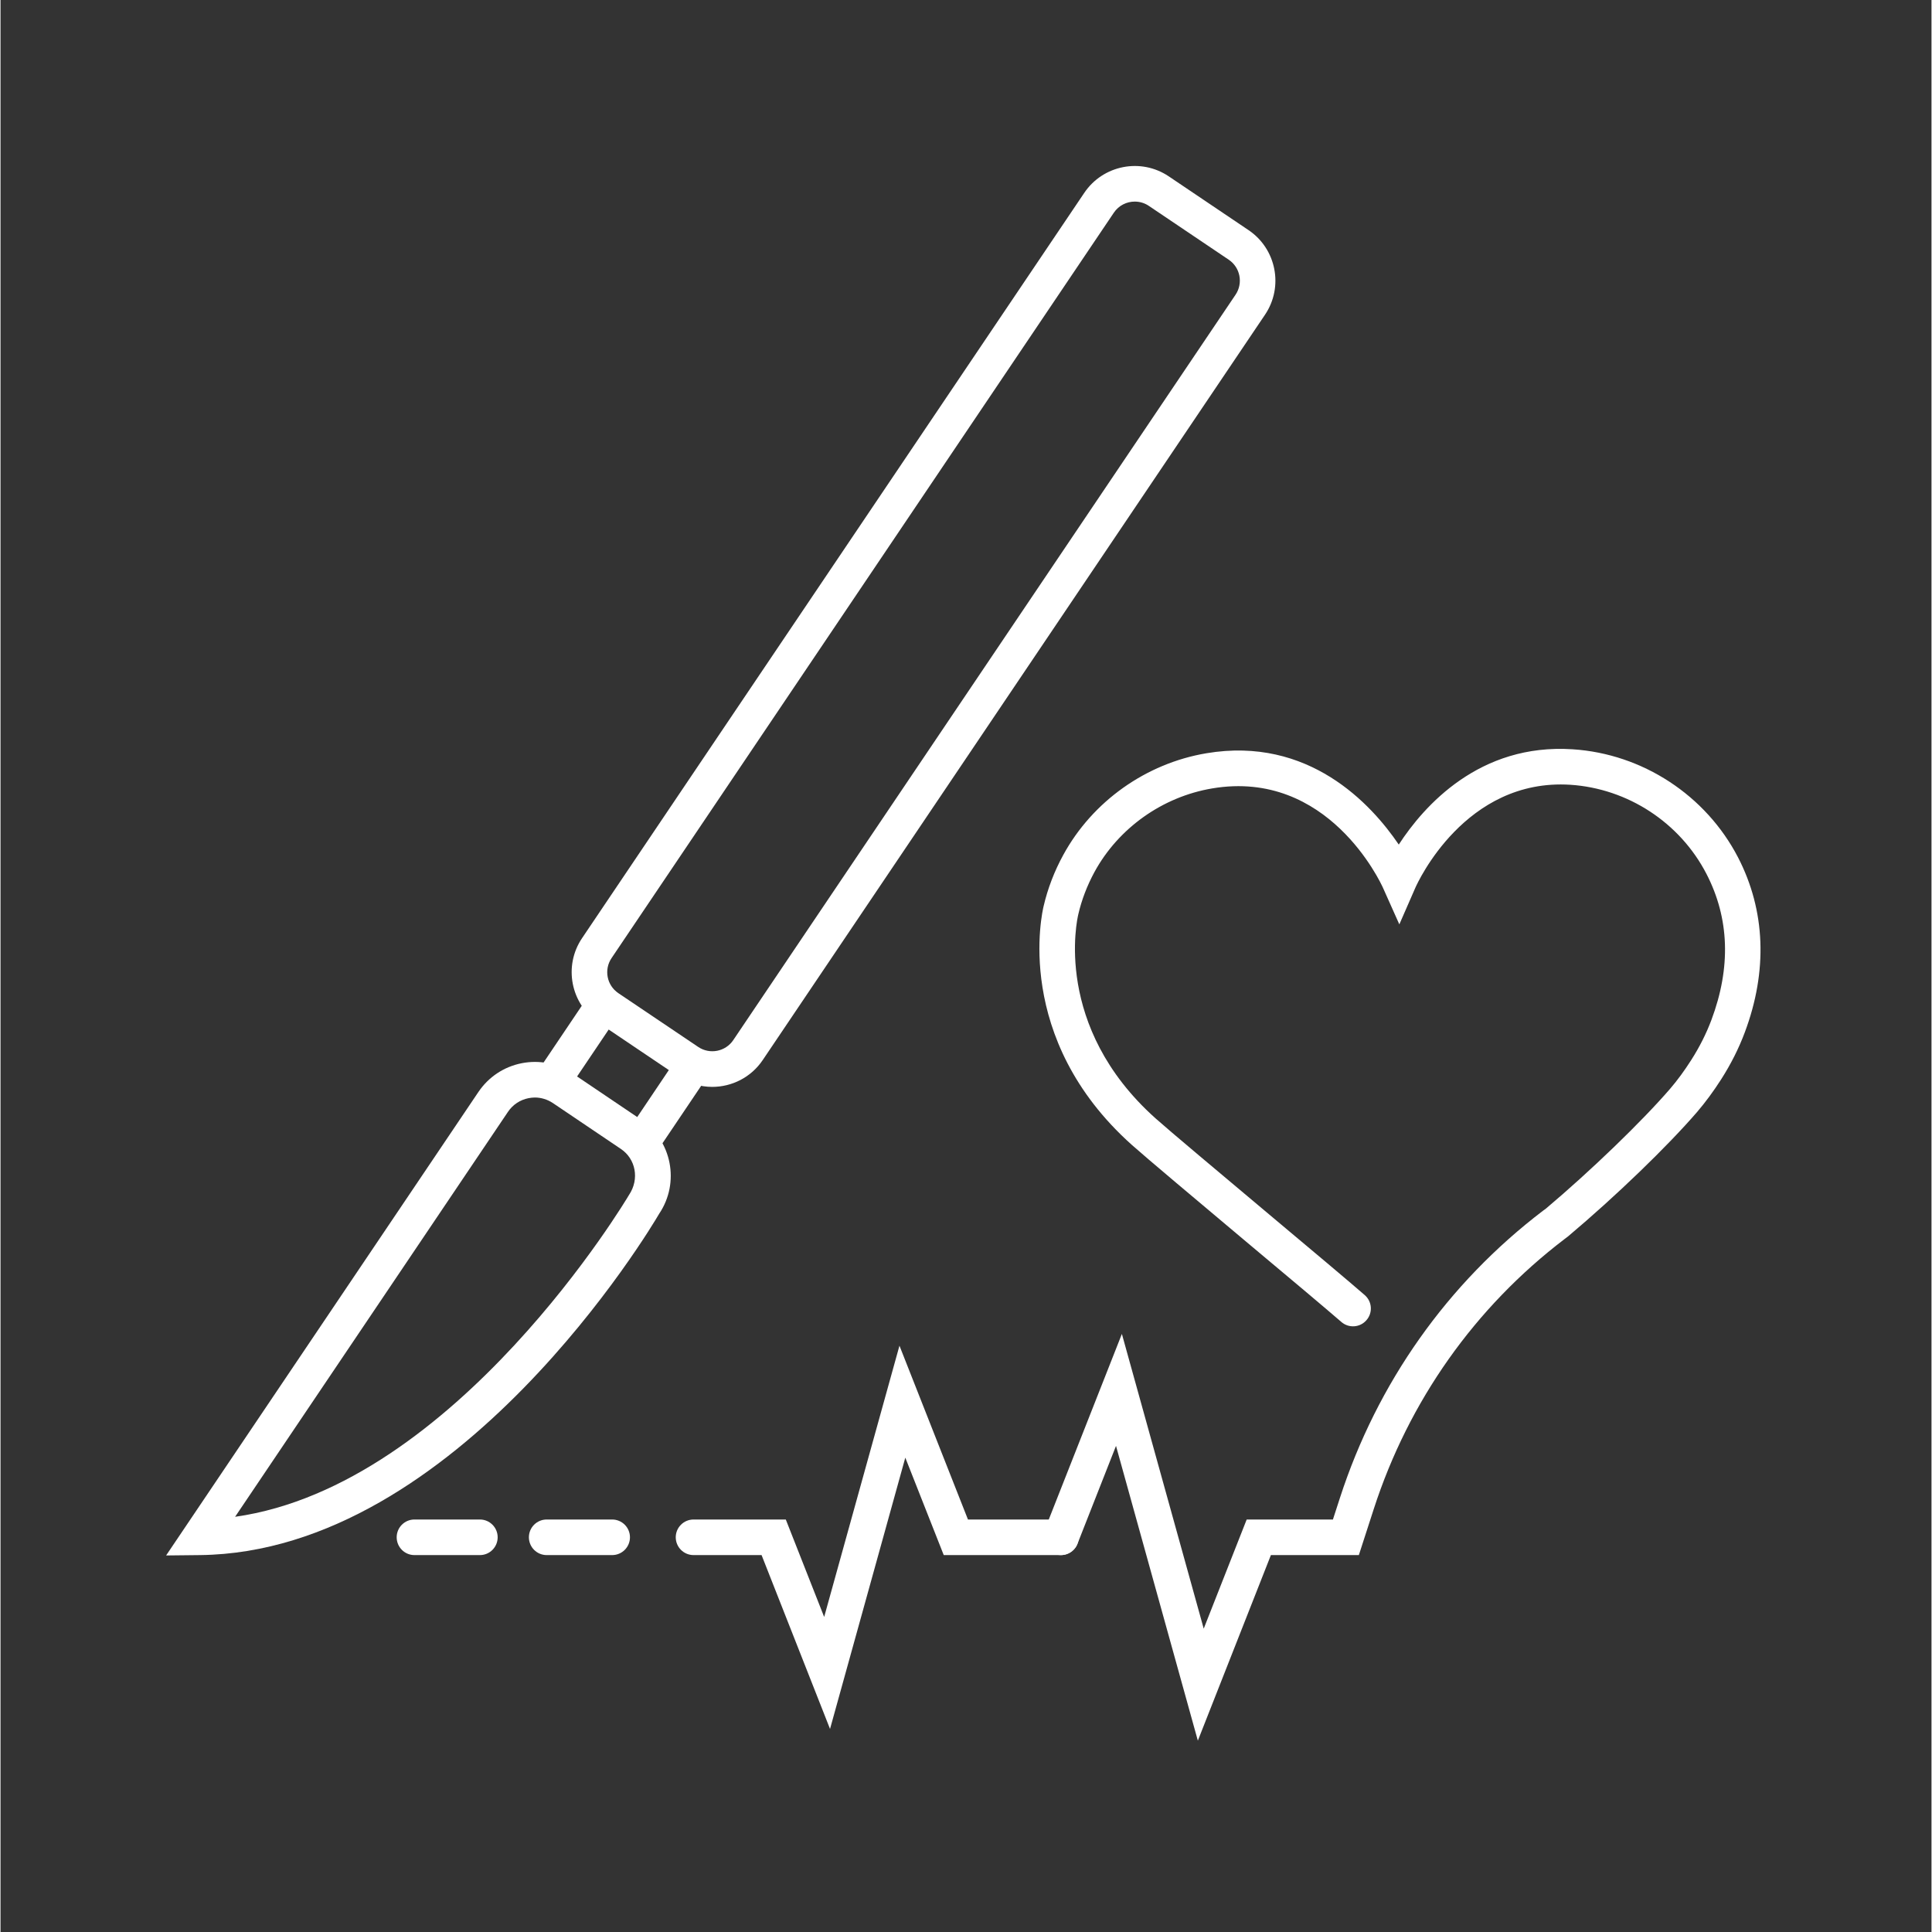 <svg xmlns="http://www.w3.org/2000/svg" xmlns:xlink="http://www.w3.org/1999/xlink" width="300" viewBox="0 0 224.88 225" height="300" preserveAspectRatio="xMidYMid meet"><rect x="0" y="0" width="224.88" height="225" fill="#333333" stroke="none"/><defs><clipPath id="fe01f9d396"><path d="M 120 87 L 205 87 L 205 202.762 L 120 202.762 Z M 120 87 " clip-rule="nonzero"></path></clipPath></defs><path fill="#ffffff" d="M 132.094 23.477 C 131.152 23.477 130.223 23.926 129.656 24.773 L 71.16 111.582 C 70.254 112.926 70.609 114.754 71.949 115.66 L 81.254 121.926 C 82.598 122.832 84.426 122.477 85.332 121.137 L 143.828 34.328 C 144.738 32.98 144.383 31.152 143.039 30.246 L 133.734 23.977 C 133.234 23.637 132.66 23.477 132.094 23.477 Z M 82.887 126.578 C 81.523 126.578 80.152 126.184 78.941 125.367 L 69.637 119.098 C 66.402 116.914 65.539 112.504 67.723 109.262 L 126.219 22.453 C 128.402 19.219 132.812 18.355 136.055 20.539 L 145.352 26.805 C 148.586 28.988 149.449 33.398 147.27 36.641 L 88.77 123.449 C 87.406 125.48 85.164 126.578 82.887 126.578 " fill-opacity="1" fill-rule="nonzero"></path><path fill="#ffffff" d="M 62.23 127.816 C 61.984 127.816 61.746 127.848 61.496 127.891 C 60.512 128.086 59.656 128.652 59.098 129.484 L 27.32 176.645 C 53.078 173.004 72.996 139.504 73.203 139.148 C 74.43 137.312 73.973 134.969 72.254 133.809 L 64.328 128.461 C 63.695 128.043 62.969 127.816 62.23 127.816 Z M 19.285 181.148 L 55.66 127.164 C 56.84 125.418 58.633 124.227 60.707 123.82 C 62.789 123.414 64.891 123.848 66.641 125.023 L 74.566 130.371 C 78.188 132.809 79.145 137.734 76.707 141.352 C 75.836 142.863 53.281 180.758 23.238 181.105 L 19.285 181.148 " fill-opacity="1" fill-rule="nonzero"></path><path fill="#ffffff" d="M 74.707 135.035 C 74.309 135.035 73.91 134.918 73.555 134.68 C 72.602 134.043 72.348 132.758 72.996 131.809 L 78.984 122.906 C 79.633 121.957 80.922 121.703 81.863 122.34 C 82.816 122.98 83.07 124.27 82.43 125.219 L 76.434 134.121 C 76.027 134.715 75.375 135.035 74.707 135.035 " fill-opacity="1" fill-rule="nonzero"></path><path fill="#ffffff" d="M 64.27 128 C 63.871 128 63.465 127.883 63.109 127.645 C 62.156 127.004 61.91 125.715 62.551 124.77 L 68.547 115.863 C 69.188 114.914 70.477 114.664 71.426 115.305 C 72.379 115.941 72.625 117.234 71.984 118.184 L 65.988 127.086 C 65.59 127.68 64.93 128 64.27 128 " fill-opacity="1" fill-rule="nonzero"></path><g clip-path="url(#fe01f9d396)"><path fill="#ffffff" d="M 139.441 202.715 L 129.91 168.387 L 125.422 179.793 C 125 180.859 123.797 181.379 122.73 180.961 C 121.672 180.539 121.141 179.336 121.562 178.277 L 130.594 155.348 L 140.125 189.672 L 145.129 176.961 L 155.172 176.961 L 155.98 174.469 C 160.324 161.055 168.512 149.469 179.66 140.984 L 179.996 140.738 C 185.195 136.355 191.172 130.59 194.438 126.801 C 195.285 125.816 196.109 124.691 196.895 123.457 C 197.867 121.941 198.656 120.367 199.25 118.785 C 201.543 112.664 201.348 106.941 198.672 101.77 C 195.59 95.805 189.52 91.836 182.832 91.395 C 170.559 90.605 165.016 102.836 164.785 103.355 L 162.906 107.652 L 160.992 103.371 C 160.738 102.812 154.609 89.551 141.125 91.816 C 135.328 92.789 130.199 96.43 127.402 101.551 C 126.547 103.133 125.906 104.793 125.516 106.496 C 125.383 107.051 122.535 119.531 134.516 130.246 C 136.098 131.66 142.008 136.617 147.719 141.41 C 152.586 145.488 157.184 149.348 158.879 150.828 C 159.742 151.582 159.832 152.887 159.074 153.75 C 158.328 154.613 157.016 154.707 156.152 153.953 C 154.484 152.504 149.906 148.656 145.047 144.59 C 139.316 139.773 133.387 134.797 131.754 133.336 C 117.855 120.902 121.332 106.148 121.48 105.527 C 121.953 103.496 122.723 101.473 123.766 99.57 C 127.168 93.332 133.398 88.906 140.441 87.723 C 152.352 85.723 159.629 93.629 162.84 98.359 C 165.762 93.867 172.227 86.543 183.098 87.262 C 191.23 87.789 198.605 92.621 202.355 99.859 C 205.547 106.035 205.824 113.078 203.133 120.242 C 202.441 122.094 201.516 123.93 200.391 125.691 C 199.5 127.086 198.555 128.367 197.578 129.508 C 194.133 133.504 188.098 139.328 182.562 143.984 L 182.176 144.277 C 171.703 152.254 164.008 163.137 159.926 175.746 L 158.191 181.105 L 147.949 181.105 L 139.441 202.715 " fill-opacity="1" fill-rule="nonzero"></path></g><path fill="#ffffff" d="M 96.605 201.352 L 88.633 181.105 L 80.711 181.105 C 79.566 181.105 78.637 180.176 78.637 179.031 C 78.637 177.891 79.566 176.961 80.711 176.961 L 91.453 176.961 L 95.922 188.309 L 104.691 156.719 L 112.668 176.961 L 123.492 176.961 C 124.637 176.961 125.566 177.891 125.566 179.031 C 125.566 180.176 124.637 181.105 123.492 181.105 L 109.848 181.105 L 105.371 169.758 L 96.605 201.352 " fill-opacity="1" fill-rule="nonzero"></path><path fill="#ffffff" d="M 71.23 181.105 L 63.609 181.105 C 62.461 181.105 61.535 180.176 61.535 179.031 C 61.535 177.891 62.461 176.961 63.609 176.961 L 71.23 176.961 C 72.379 176.961 73.305 177.891 73.305 179.031 C 73.305 180.176 72.379 181.105 71.23 181.105 " fill-opacity="1" fill-rule="nonzero"></path><path fill="#ffffff" d="M 55.832 181.105 L 48.203 181.105 C 47.062 181.105 46.137 180.176 46.137 179.031 C 46.137 177.891 47.062 176.961 48.203 176.961 L 55.832 176.961 C 56.973 176.961 57.898 177.891 57.898 179.031 C 57.898 180.176 56.973 181.105 55.832 181.105 " fill-opacity="1" fill-rule="nonzero"></path></svg>